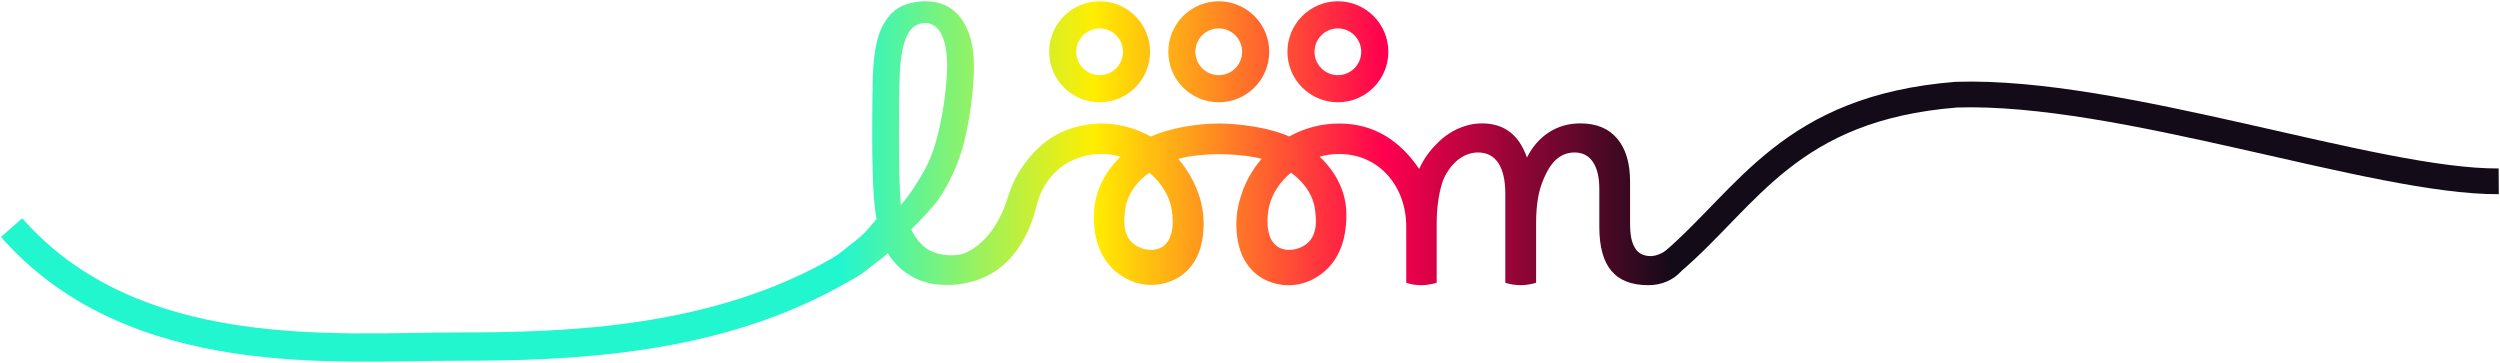 <svg width="1944" height="282" viewBox="0 0 1944 282" fill="none" xmlns="http://www.w3.org/2000/svg">
<path d="M855.068 1C833.405 1 815.831 18.577 815.831 40.267C815.831 61.958 833.405 79.524 855.068 79.524C876.732 79.524 894.295 61.948 894.295 40.267C894.295 18.587 876.732 1 855.068 1ZM855.068 58.437C845.04 58.437 836.903 50.304 836.903 40.267C836.903 30.231 845.04 22.088 855.068 22.088C865.097 22.088 873.223 30.231 873.223 40.267C873.223 50.304 865.097 58.437 855.068 58.437Z" fill="url(#paint0_linear_219_1185)"/>
<path d="M947.704 1C926.03 1 908.466 18.577 908.466 40.267C908.466 61.958 926.03 79.524 947.704 79.524C969.378 79.524 986.93 61.948 986.93 40.267C986.93 18.587 969.367 1 947.704 1ZM947.704 58.437C937.675 58.437 929.538 50.304 929.538 40.267C929.538 30.231 937.675 22.088 947.704 22.088C957.732 22.088 965.859 30.231 965.859 40.267C965.859 50.304 957.732 58.437 947.704 58.437Z" fill="url(#paint1_linear_219_1185)"/>
<path d="M1040.34 1C1018.66 1 1001.1 18.577 1001.1 40.267C1001.1 61.958 1018.66 79.524 1040.34 79.524C1062.01 79.524 1079.57 61.948 1079.57 40.267C1079.57 18.587 1062 1 1040.34 1ZM1040.34 58.437C1030.31 58.437 1022.17 50.304 1022.17 40.267C1022.17 30.231 1030.31 22.088 1040.34 22.088C1050.37 22.088 1058.49 30.231 1058.49 40.267C1058.49 50.304 1050.37 58.437 1040.34 58.437Z" fill="url(#paint2_linear_219_1185)"/>
<path d="M1304.35 201.102C1302.41 197.676 1299.96 195.265 1296.98 193.869C1294.53 195.613 1292.16 196.935 1289.89 197.813C1287.61 198.691 1285.51 199.125 1283.58 199.125C1277.97 199.125 1273.89 197.02 1271.36 192.811C1268.81 188.602 1267.54 183.187 1267.54 173.531V141.191C1267.54 126.808 1264.21 115.672 1257.55 107.782C1250.89 99.882 1241.33 95.938 1228.9 95.938C1219.78 95.938 1211.63 98.264 1204.44 102.907C1197.26 107.56 1191.56 114.096 1187.35 122.514C1181.21 104.8 1169.56 95.938 1152.39 95.938C1145.08 95.938 1139.67 97.788 1136.77 98.846C1126.22 102.696 1119.76 109.168 1116.13 112.912C1109.99 119.215 1106.05 125.846 1103.52 131.377C1089.15 110.067 1069.02 96.043 1041.38 96.043C1027.27 96.043 1013.99 99.703 1002.48 106.143C988.642 99.734 965.034 96.043 947.693 96.043C930.352 96.043 908.783 99.745 894.929 106.196C890.554 103.743 885.915 101.691 881.075 100.083C869.271 96.16 859.475 96.012 855.924 96.043C839.872 96.192 828.111 101.511 824.94 103.034C807.736 111.251 798.585 124.46 793.914 131.377C791.885 134.38 790.49 136.813 789.402 139.044C786.992 144.004 785.439 148.171 784.498 150.963C784.044 152.317 783.737 153.321 783.674 153.533C771.68 192.314 747.459 197.729 747.459 197.729C742.852 198.765 738.212 198.532 736.152 198.363C732.812 198.088 726.99 197.316 720.903 193.572C720.765 193.488 720.639 193.403 720.512 193.308C713.009 187.936 709.109 179.528 709.109 179.528C708.74 178.788 708.761 178.957 708.581 178.396C708.74 178.238 718.039 169.1 725.658 160.238C737.018 147.039 745.906 125.782 749.678 110.574C756.05 84.844 757.255 62.413 757.329 51.932C757.445 36.069 754.053 23.6 747.501 14.558C740.949 5.505 731.587 0.989 719.413 0.989C713.336 0.989 707.757 2.036 702.684 4.13C697.612 6.235 693.364 9.64 689.929 14.357C687.71 17.35 685.871 20.671 684.434 24.309C684.35 24.499 684.276 24.689 684.202 24.88C682.712 28.75 681.507 33.435 680.566 38.945C680.006 42.245 679.563 46.01 679.224 50.24C679.002 53.085 678.823 56.131 678.696 59.399C678.432 66.125 678.284 87.805 678.252 96.942V97.006C678.231 98.899 678.231 100.855 678.231 102.854L678.464 103.045H678.231C678.231 121.541 678.537 136.421 679.161 147.695C679.637 156.346 680.44 163.749 681.57 169.925C681.57 170.073 681.57 170.211 681.591 170.348C677.047 175.287 673.131 181.201 665.5 187C657.869 192.799 653.619 196.978 647.5 200.5C649.73 210.706 650.631 215.178 657.5 220C665 216.5 670.995 212.614 676.5 208C682.005 203.386 686.315 200.87 690.204 196.787C692.994 201.282 698.552 208.823 708.137 214.449C720.459 221.683 732.21 221.651 738.434 221.545C743.898 221.45 762.993 220.435 779.299 206.877C797.824 191.478 804.196 166.996 805.327 162.66C806.32 158.831 807.24 154.157 810.378 148.012C812.312 144.237 817.226 134.941 828.047 127.866C830.087 126.533 838.953 120.96 851.961 119.892C860.342 119.204 867.168 120.653 871.364 121.88C867.908 125.063 851.211 141.128 850.619 166.52C850.514 171.237 849.383 197.528 869.271 212.471C872.378 214.819 882.195 221.968 896.356 221.545C899.801 221.439 912.26 220.636 922.299 211.266C934.092 200.256 935.646 184.869 935.931 176.091C936.777 149.779 922.056 130.393 916.276 123.551C924.37 121.161 938.51 119.828 947.703 119.828C956.897 119.828 973.034 121.14 981.076 123.498C974.027 131.588 968.574 141.117 965.214 151.587C963.777 156.05 961.061 164.648 961.399 176.091C961.663 185.281 963.248 200.33 974.841 211.34C985.208 221.196 998.068 221.683 1000.97 221.767C1017.43 222.254 1028.41 212.492 1031.05 210.07C1046.53 195.867 1046.83 174.314 1046.91 168.085C1046.91 167.25 1046.91 166.657 1046.91 166.52C1046.91 149.567 1039.11 134 1026.13 121.838C1030.98 120.473 1036.1 119.744 1041.4 119.744C1072.5 119.744 1093.48 144.967 1093.48 176.091L1093.5 219.895C1096.41 220.911 1099.63 221.513 1103.15 221.683L1105.33 221.746C1107.26 221.746 1109.28 221.566 1111.38 221.217C1113.49 220.858 1115.41 220.424 1117.16 219.895V174.314C1117.16 162.385 1118.52 151.915 1121.24 142.873C1122.21 139.689 1123.35 137.278 1124.82 134.782C1126.09 132.604 1131.98 122.588 1142.92 119.469C1145.95 118.601 1148.36 118.559 1149.24 118.559C1156.24 118.559 1161.55 121.319 1165.14 126.84C1168.73 132.371 1170.53 140.303 1170.53 150.656V219.895C1174.39 221.122 1178.42 221.746 1182.63 221.746C1184.55 221.746 1186.57 221.566 1188.68 221.217C1190.78 220.858 1192.71 220.424 1194.47 219.895V174.314C1194.47 155.553 1197.13 145.093 1202.48 134.475C1207.82 123.858 1215.14 118.559 1224.44 118.559C1230.56 118.559 1235.3 121.013 1238.63 125.92C1241.96 130.837 1243.63 137.849 1243.63 146.976V176.419C1243.63 207.649 1256.33 221.746 1281.74 221.746H1282.01C1287.09 221.746 1291.83 220.773 1296.21 218.848C1300.59 216.924 1304.18 214.375 1306.99 211.223C1307.16 207.892 1306.28 204.508 1304.36 201.092L1304.35 201.102ZM700.465 159.508C699.99 153.744 699.641 146.426 699.408 137.585C699.176 128.733 699.06 117.554 699.06 104.039C699.06 90.523 699.25 66.368 699.641 58.235C700.032 50.103 700.729 43.652 701.744 38.861C702.05 37.401 702.388 36.026 702.748 34.726C703.561 31.743 704.523 29.152 705.612 26.963C708.729 20.924 713.336 17.91 719.413 17.91C724.876 17.91 729.093 20.829 732.052 26.667C735.01 32.505 736.5 40.86 736.5 51.742C736.5 65.353 732.189 109.506 718.715 132.667C712.85 142.735 707.165 151.904 700.465 159.508ZM903.964 191.838C897.529 196.058 888.081 194.482 882.1 190.125C871.987 182.743 874.375 168.508 874.766 164.341C876.425 146.585 890.882 136.242 893.693 134.306C898.195 138.029 907.98 147.272 910.95 162.046C911.858 166.636 914.479 184.943 903.964 191.838ZM1015.4 190.125C1009.42 194.482 999.971 196.058 993.535 191.838C983.02 184.943 985.641 166.636 986.55 162.046C989.519 147.272 999.305 138.029 1003.81 134.306C1006.62 136.242 1021.07 146.585 1022.73 164.341C1023.12 168.508 1025.51 182.743 1015.4 190.125Z" fill="url(#paint3_linear_219_1185)"/>
<path d="M654 209.5C557 266 441 269.5 357 269.5C262.299 269.5 104 285 9 177" stroke="#22F6CF" stroke-width="22"/>
<path d="M1300 204C1359.5 153.157 1391.5 84 1521.2 73.61C1649.12 69.47 1846.58 141.578 1943 141" stroke="#130B18" stroke-width="20"/>
<defs>
<linearGradient id="paint0_linear_219_1185" x1="624.273" y1="40.257" x2="1309.1" y2="40.257" gradientUnits="userSpaceOnUse">
<stop stop-color="#00F7EF"/>
<stop offset="0.33" stop-color="#FFEE00"/>
<stop offset="0.66" stop-color="#FF004F"/>
<stop offset="1" stop-color="#0B0B16"/>
</linearGradient>
<linearGradient id="paint1_linear_219_1185" x1="624.273" y1="40.257" x2="1309.1" y2="40.257" gradientUnits="userSpaceOnUse">
<stop stop-color="#00F7EF"/>
<stop offset="0.33" stop-color="#FFEE00"/>
<stop offset="0.66" stop-color="#FF004F"/>
<stop offset="1" stop-color="#0B0B16"/>
</linearGradient>
<linearGradient id="paint2_linear_219_1185" x1="624.273" y1="40.257" x2="1309.1" y2="40.257" gradientUnits="userSpaceOnUse">
<stop stop-color="#00F7EF"/>
<stop offset="0.33" stop-color="#FFEE00"/>
<stop offset="0.66" stop-color="#FF004F"/>
<stop offset="1" stop-color="#0B0B16"/>
</linearGradient>
<linearGradient id="paint3_linear_219_1185" x1="624.273" y1="111.399" x2="1309.1" y2="111.399" gradientUnits="userSpaceOnUse">
<stop stop-color="#00F7EF"/>
<stop offset="0.33" stop-color="#FFEE00"/>
<stop offset="0.66" stop-color="#FF004F"/>
<stop offset="1" stop-color="#0B0B16"/>
</linearGradient>
</defs>
</svg>
